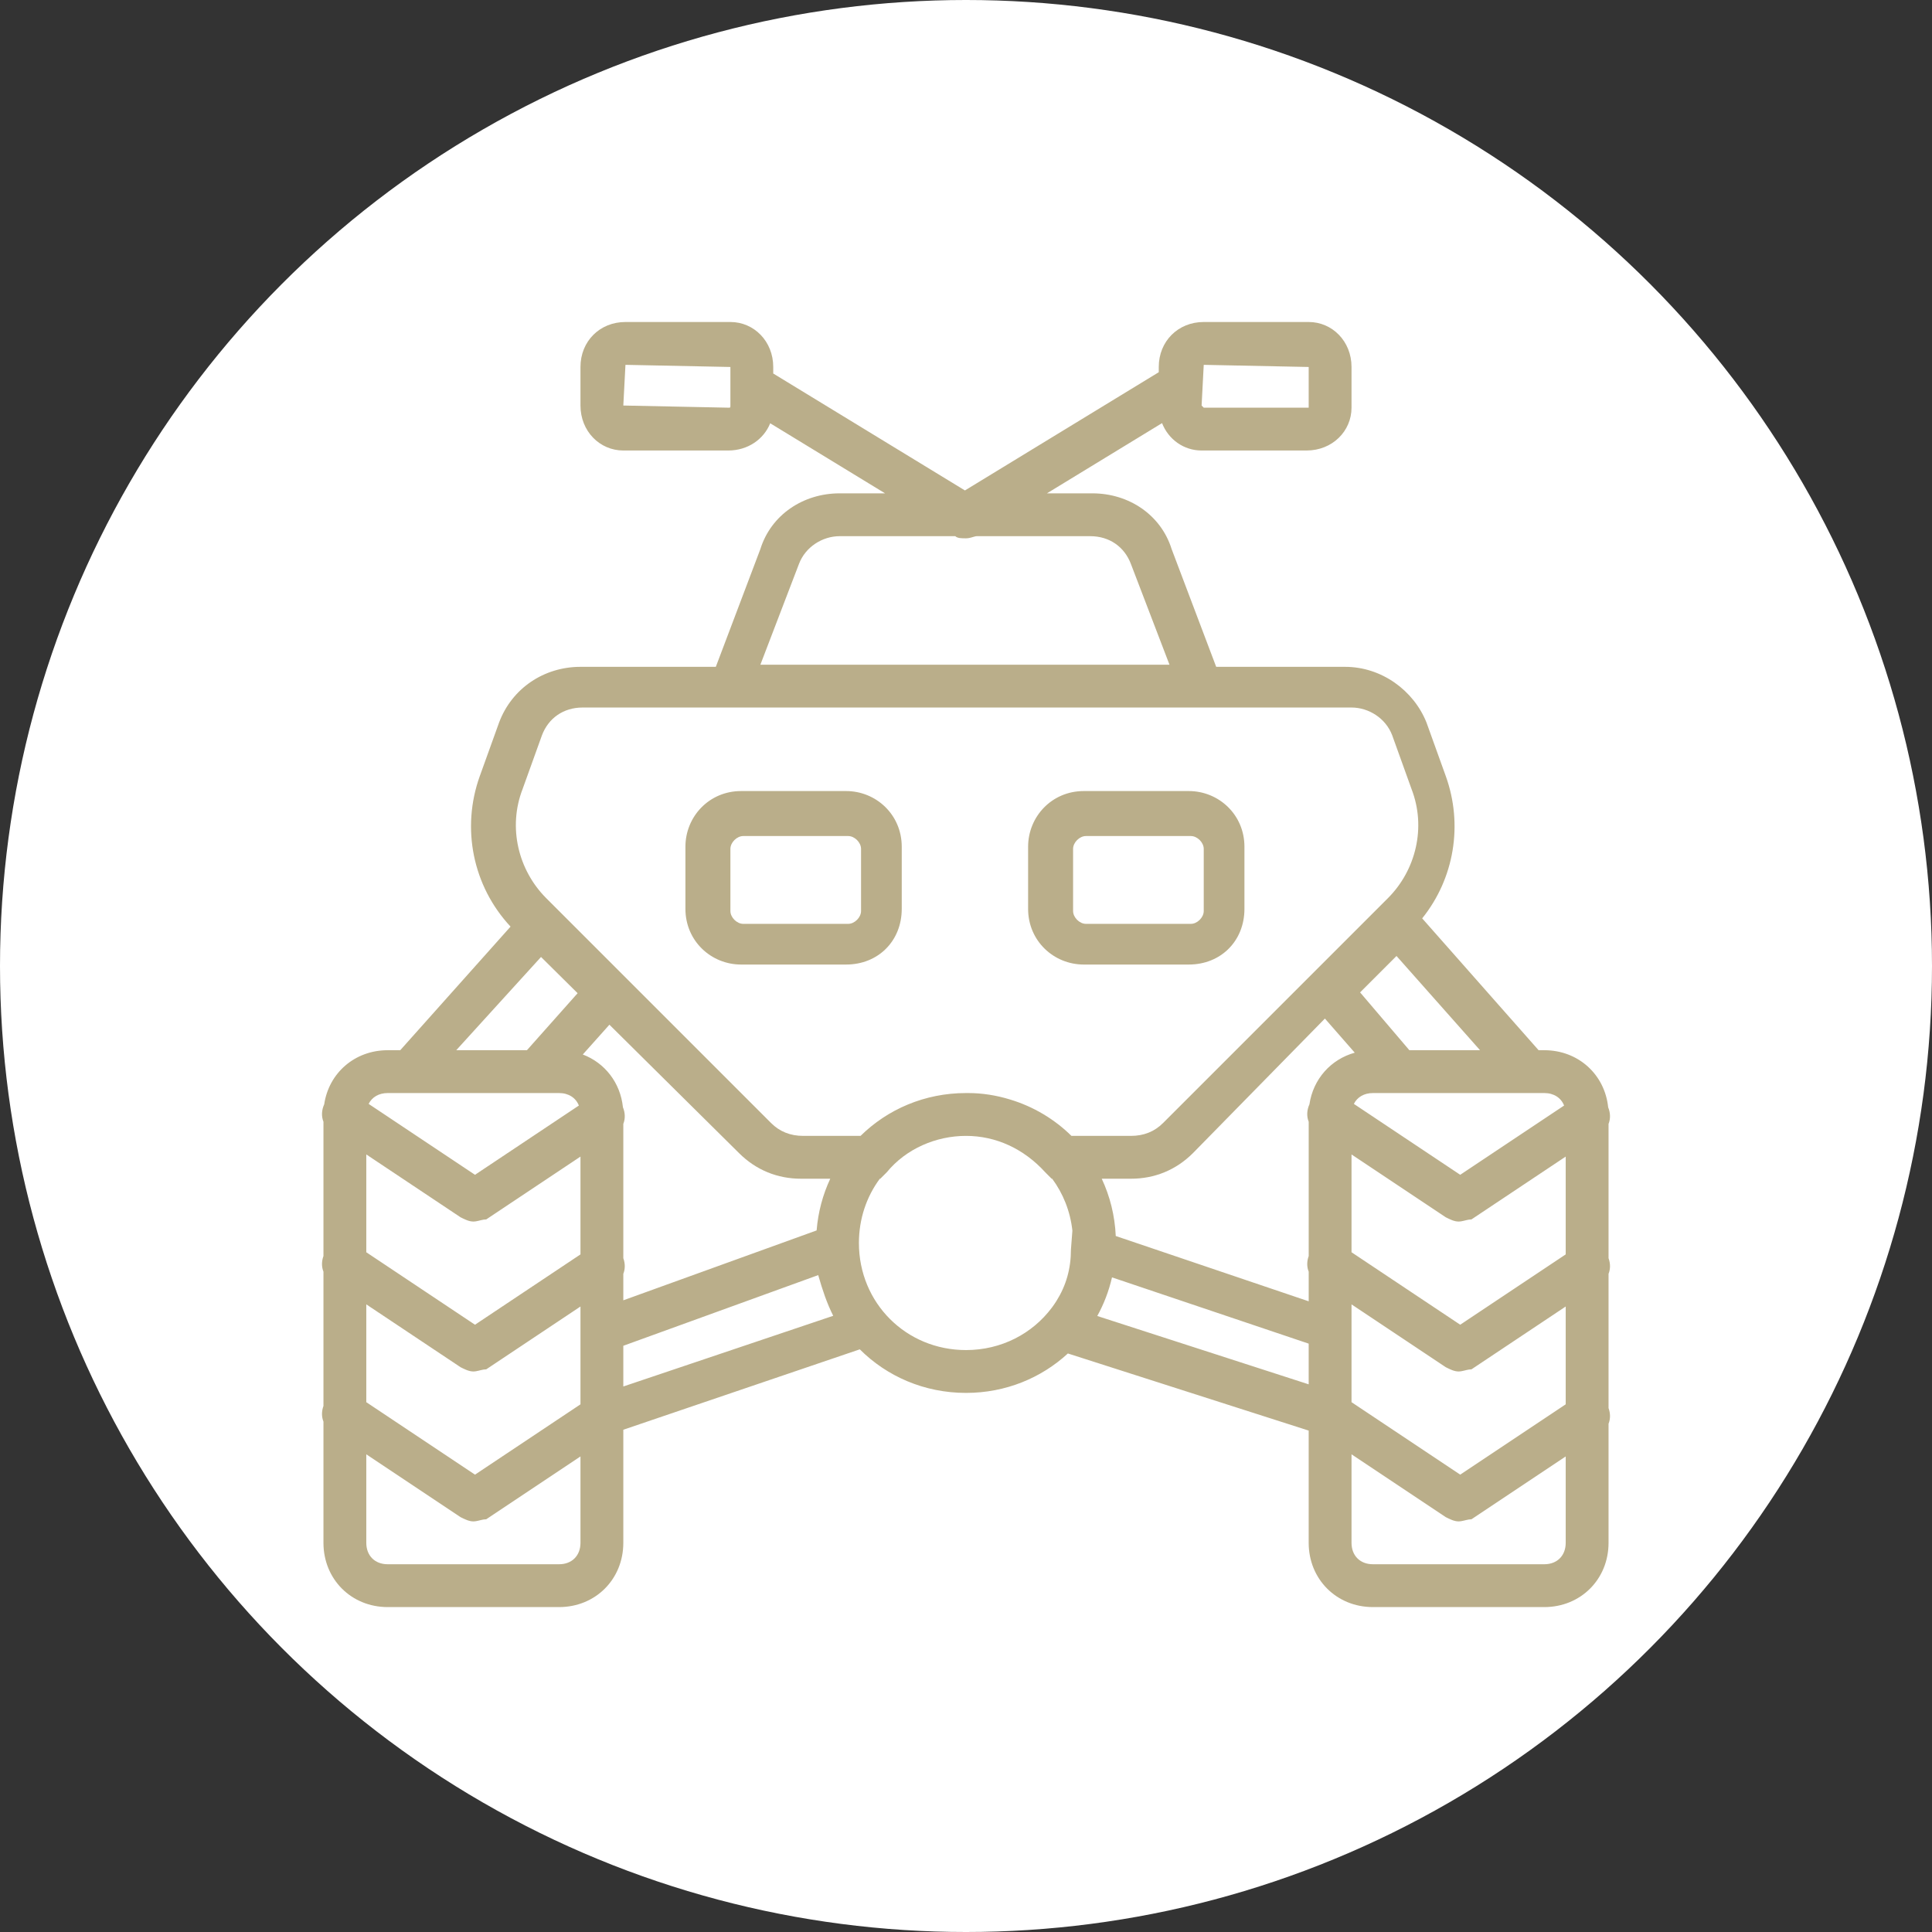 <?xml version="1.0" encoding="UTF-8"?> <svg xmlns="http://www.w3.org/2000/svg" width="150" height="150" viewBox="0 0 150 150" fill="none"><rect x="0" y="0" width="150" height="150" fill="#333333" stroke="none"/> <circle cx="75" cy="75" r="75" fill="white"></circle> <path d="M124.887 97.685V87.259C125.047 86.863 125.037 86.405 124.858 85.971C124.595 83.422 122.537 81.538 119.898 81.538H119.456L110.418 71.302C112.913 68.2 113.605 64.022 112.249 60.254L110.752 56.096C109.755 53.602 107.26 51.773 104.433 51.773H94.425L90.964 42.627C90.132 39.966 87.638 38.303 84.811 38.303H81.284L90.221 32.851C90.723 34.126 91.912 34.977 93.292 34.977H101.44C103.436 34.977 104.932 33.481 104.932 31.651V28.492C104.932 26.497 103.436 25 101.606 25H93.458C91.463 25 89.966 26.497 89.966 28.492V28.898L74.917 38.078L60.034 28.999V28.492C60.034 26.497 58.538 25 56.708 25H48.56C46.565 25 45.068 26.497 45.068 28.492V31.485C45.068 33.481 46.565 34.977 48.394 34.977H56.542C58.071 34.977 59.304 34.097 59.799 32.863L68.716 38.303H65.189C62.362 38.303 59.868 39.966 59.036 42.627L55.576 51.773H45.068C42.241 51.773 39.747 53.435 38.749 56.096L37.252 60.253C35.8 64.288 36.697 68.792 39.639 71.942L31.075 81.538H30.102C27.544 81.538 25.531 83.308 25.171 85.739C24.965 86.192 24.945 86.676 25.113 87.093V97.519C24.962 97.931 24.962 98.359 25.113 98.733V109.159C24.962 109.571 24.962 109.999 25.113 110.373V119.785C25.113 122.612 27.275 124.774 30.102 124.774H43.405C46.232 124.774 48.394 122.612 48.394 119.785V111.005L66.754 104.762C68.853 106.858 71.76 108.145 75 108.145C78.07 108.145 80.841 106.988 82.91 105.083L101.606 111.071V119.785C101.606 122.612 103.768 124.774 106.595 124.774H119.898C122.725 124.774 124.887 122.612 124.887 119.785V110.539C125.038 110.165 125.038 109.737 124.887 109.325V98.899C125.038 98.525 125.038 98.097 124.887 97.685ZM93.458 28.326L101.606 28.492V31.652H93.458L93.292 31.485L93.458 28.326ZM56.708 31.485C56.708 31.652 56.708 31.652 56.542 31.652L48.394 31.485L48.56 28.326L56.708 28.492V31.485V31.485ZM62.029 43.791C62.528 42.46 63.859 41.629 65.189 41.629H74.169C74.335 41.795 74.668 41.795 75 41.795C75.04 41.795 75.081 41.792 75.123 41.788C75.124 41.788 75.125 41.788 75.127 41.788C75.219 41.778 75.316 41.759 75.412 41.73C75.585 41.684 75.736 41.629 75.832 41.629H84.645C86.142 41.629 87.306 42.461 87.805 43.791L90.798 51.606H59.036L62.029 43.791ZM113.371 114.491L104.932 108.865V102.158V101.271L112.249 106.149C112.386 106.218 112.523 106.286 112.66 106.343C112.763 106.389 112.87 106.424 112.977 106.448C112.988 106.45 112.998 106.453 113.009 106.455C113.037 106.461 113.065 106.466 113.094 106.469C113.145 106.477 113.196 106.482 113.247 106.482C113.303 106.482 113.359 106.476 113.415 106.468C113.426 106.466 113.437 106.465 113.447 106.463C113.713 106.42 113.979 106.315 114.244 106.315L121.561 101.437V109.031L113.371 114.491ZM102.865 79.081L105.183 81.73C103.322 82.248 101.955 83.778 101.664 85.739C101.458 86.192 101.439 86.676 101.607 87.093V97.519C101.456 97.931 101.456 98.359 101.607 98.733V101.033L86.627 95.963C86.556 94.373 86.174 92.871 85.539 91.516H87.805C89.634 91.516 91.296 90.851 92.627 89.521L102.865 79.081ZM121.561 97.391L113.371 102.851L104.932 97.225V89.631L112.249 94.509C112.386 94.578 112.523 94.645 112.66 94.702C112.763 94.749 112.87 94.784 112.977 94.808C112.988 94.81 112.998 94.813 113.009 94.815C113.037 94.82 113.065 94.826 113.094 94.829C113.145 94.836 113.196 94.841 113.247 94.841C113.303 94.841 113.359 94.836 113.415 94.828C113.426 94.826 113.437 94.825 113.447 94.823C113.713 94.78 113.979 94.675 114.244 94.675L121.561 89.797V97.391ZM121.436 85.834L113.371 91.211L105.114 85.706C105.376 85.182 105.906 84.864 106.595 84.864H107.925H119.898C120.641 84.864 121.2 85.234 121.436 85.834ZM86.336 99.175L101.606 104.32V107.479L85.192 102.174C85.704 101.247 86.091 100.24 86.336 99.175ZM109.422 81.538L105.597 77.049L108.424 74.222L114.91 81.538H109.422ZM40.578 61.251L42.075 57.094C42.574 55.764 43.738 54.932 45.234 54.932H54.38H95.62H104.932C106.263 54.932 107.593 55.764 108.092 57.094L109.588 61.251C110.752 64.244 109.921 67.57 107.759 69.732L90.299 87.192C89.633 87.857 88.802 88.19 87.804 88.19H83.187C81.872 86.896 80.248 85.917 78.427 85.367C77.353 85.036 76.247 84.864 75.166 84.864C75.138 84.864 75.11 84.866 75.082 84.866C75.055 84.866 75.027 84.864 75 84.864C71.79 84.864 68.907 86.128 66.813 88.19H62.362C61.364 88.19 60.533 87.858 59.867 87.192L42.407 69.732C40.246 67.57 39.414 64.244 40.578 61.251ZM63.402 95.53L48.394 100.956V98.899C48.544 98.525 48.544 98.097 48.394 97.685V87.259C48.553 86.863 48.544 86.405 48.365 85.971C48.167 84.057 46.956 82.519 45.248 81.871L47.315 79.558L57.373 89.521C58.704 90.851 60.367 91.516 62.196 91.516H64.461C63.885 92.747 63.518 94.1 63.402 95.53ZM45.068 109.032L36.878 114.491L28.439 108.865V101.271L35.756 106.149C35.893 106.218 36.03 106.286 36.167 106.343C36.27 106.389 36.377 106.424 36.484 106.448C36.495 106.45 36.505 106.453 36.516 106.455C36.544 106.461 36.572 106.466 36.601 106.469C36.652 106.477 36.703 106.482 36.754 106.482C36.81 106.482 36.866 106.476 36.922 106.468C36.933 106.466 36.944 106.465 36.954 106.463C37.22 106.42 37.486 106.315 37.751 106.315L45.068 101.437V102.158V109.032ZM30.102 84.864H42.574H43.405C44.148 84.864 44.707 85.234 44.943 85.834L36.878 91.211L28.621 85.706C28.883 85.181 29.413 84.864 30.102 84.864ZM35.756 94.509C35.893 94.578 36.03 94.645 36.167 94.702C36.27 94.749 36.377 94.784 36.484 94.808C36.495 94.81 36.505 94.813 36.516 94.815C36.544 94.82 36.572 94.826 36.601 94.829C36.652 94.836 36.703 94.841 36.754 94.841C36.81 94.841 36.866 94.836 36.922 94.828C36.933 94.826 36.944 94.825 36.954 94.823C37.22 94.78 37.486 94.675 37.751 94.675L45.068 89.797V97.391L36.878 102.851L28.439 97.225V89.631L35.756 94.509ZM42.005 74.299L44.846 77.112L40.911 81.538H35.423L42.005 74.299ZM43.405 121.448H30.102C29.104 121.448 28.439 120.783 28.439 119.785V112.912L35.756 117.79C35.893 117.858 36.03 117.926 36.167 117.983C36.27 118.029 36.377 118.065 36.484 118.088C36.495 118.091 36.505 118.093 36.516 118.095C36.544 118.101 36.572 118.106 36.601 118.11C36.652 118.117 36.703 118.122 36.754 118.122C36.81 118.122 36.866 118.116 36.922 118.108C36.933 118.107 36.944 118.105 36.954 118.103C37.22 118.061 37.486 117.956 37.751 117.956L45.068 113.078V119.785C45.068 120.783 44.403 121.448 43.405 121.448ZM48.394 107.646V104.486L63.526 98.999C63.859 100.163 64.191 101.161 64.69 102.158L48.394 107.646ZM66.686 96.504C66.686 94.619 67.286 92.897 68.309 91.516H68.348L68.847 91.017C70.344 89.188 72.672 88.19 75 88.19C77.328 88.19 79.49 89.188 81.153 91.017L81.651 91.516H81.691C82.538 92.66 83.094 94.037 83.26 95.547L83.148 97.003C83.148 98.496 82.775 99.803 82.031 100.993C82.026 101.001 82.021 101.009 82.016 101.017C81.964 101.099 81.91 101.18 81.855 101.261C81.822 101.31 81.788 101.357 81.754 101.405C81.722 101.448 81.692 101.492 81.659 101.535C80.154 103.541 77.751 104.819 75 104.819C70.344 104.819 66.686 101.161 66.686 96.504ZM119.898 121.448H106.595C105.597 121.448 104.932 120.783 104.932 119.785V112.912L112.249 117.79C112.386 117.858 112.523 117.926 112.66 117.983C112.764 118.029 112.87 118.065 112.978 118.088C112.988 118.091 112.998 118.093 113.009 118.095C113.037 118.101 113.065 118.106 113.094 118.11C113.145 118.117 113.196 118.122 113.247 118.122C113.303 118.122 113.359 118.116 113.415 118.108C113.426 118.107 113.437 118.105 113.447 118.103C113.713 118.061 113.979 117.956 114.244 117.956L121.561 113.078V119.785C121.561 120.783 120.896 121.448 119.898 121.448Z" fill="#BAAE8A"></path> <path d="M57.54 74.887H65.688C68.182 74.887 70.011 73.058 70.011 70.563V65.741C70.011 63.247 68.016 61.417 65.688 61.417H57.54C55.045 61.417 53.216 63.413 53.216 65.741V70.563C53.216 73.058 55.212 74.887 57.54 74.887ZM56.708 65.907C56.708 65.409 57.207 64.91 57.706 64.91H65.854C66.353 64.91 66.852 65.409 66.852 65.907V70.73C66.852 71.229 66.353 71.728 65.854 71.728H57.706C57.207 71.728 56.708 71.229 56.708 70.73V65.907Z" fill="#BAAE8A"></path> <path d="M84.146 74.887H92.294C94.788 74.887 96.618 73.058 96.618 70.563V65.741C96.618 63.247 94.622 61.417 92.294 61.417H84.146C81.652 61.417 79.822 63.413 79.822 65.741V70.563C79.822 73.058 81.818 74.887 84.146 74.887ZM83.314 65.907C83.314 65.409 83.813 64.91 84.312 64.91H92.46C92.959 64.91 93.458 65.409 93.458 65.907V70.73C93.458 71.229 92.959 71.728 92.46 71.728H84.312C83.813 71.728 83.314 71.229 83.314 70.73V65.907Z" fill="#BAAE8A"></path> </svg> 